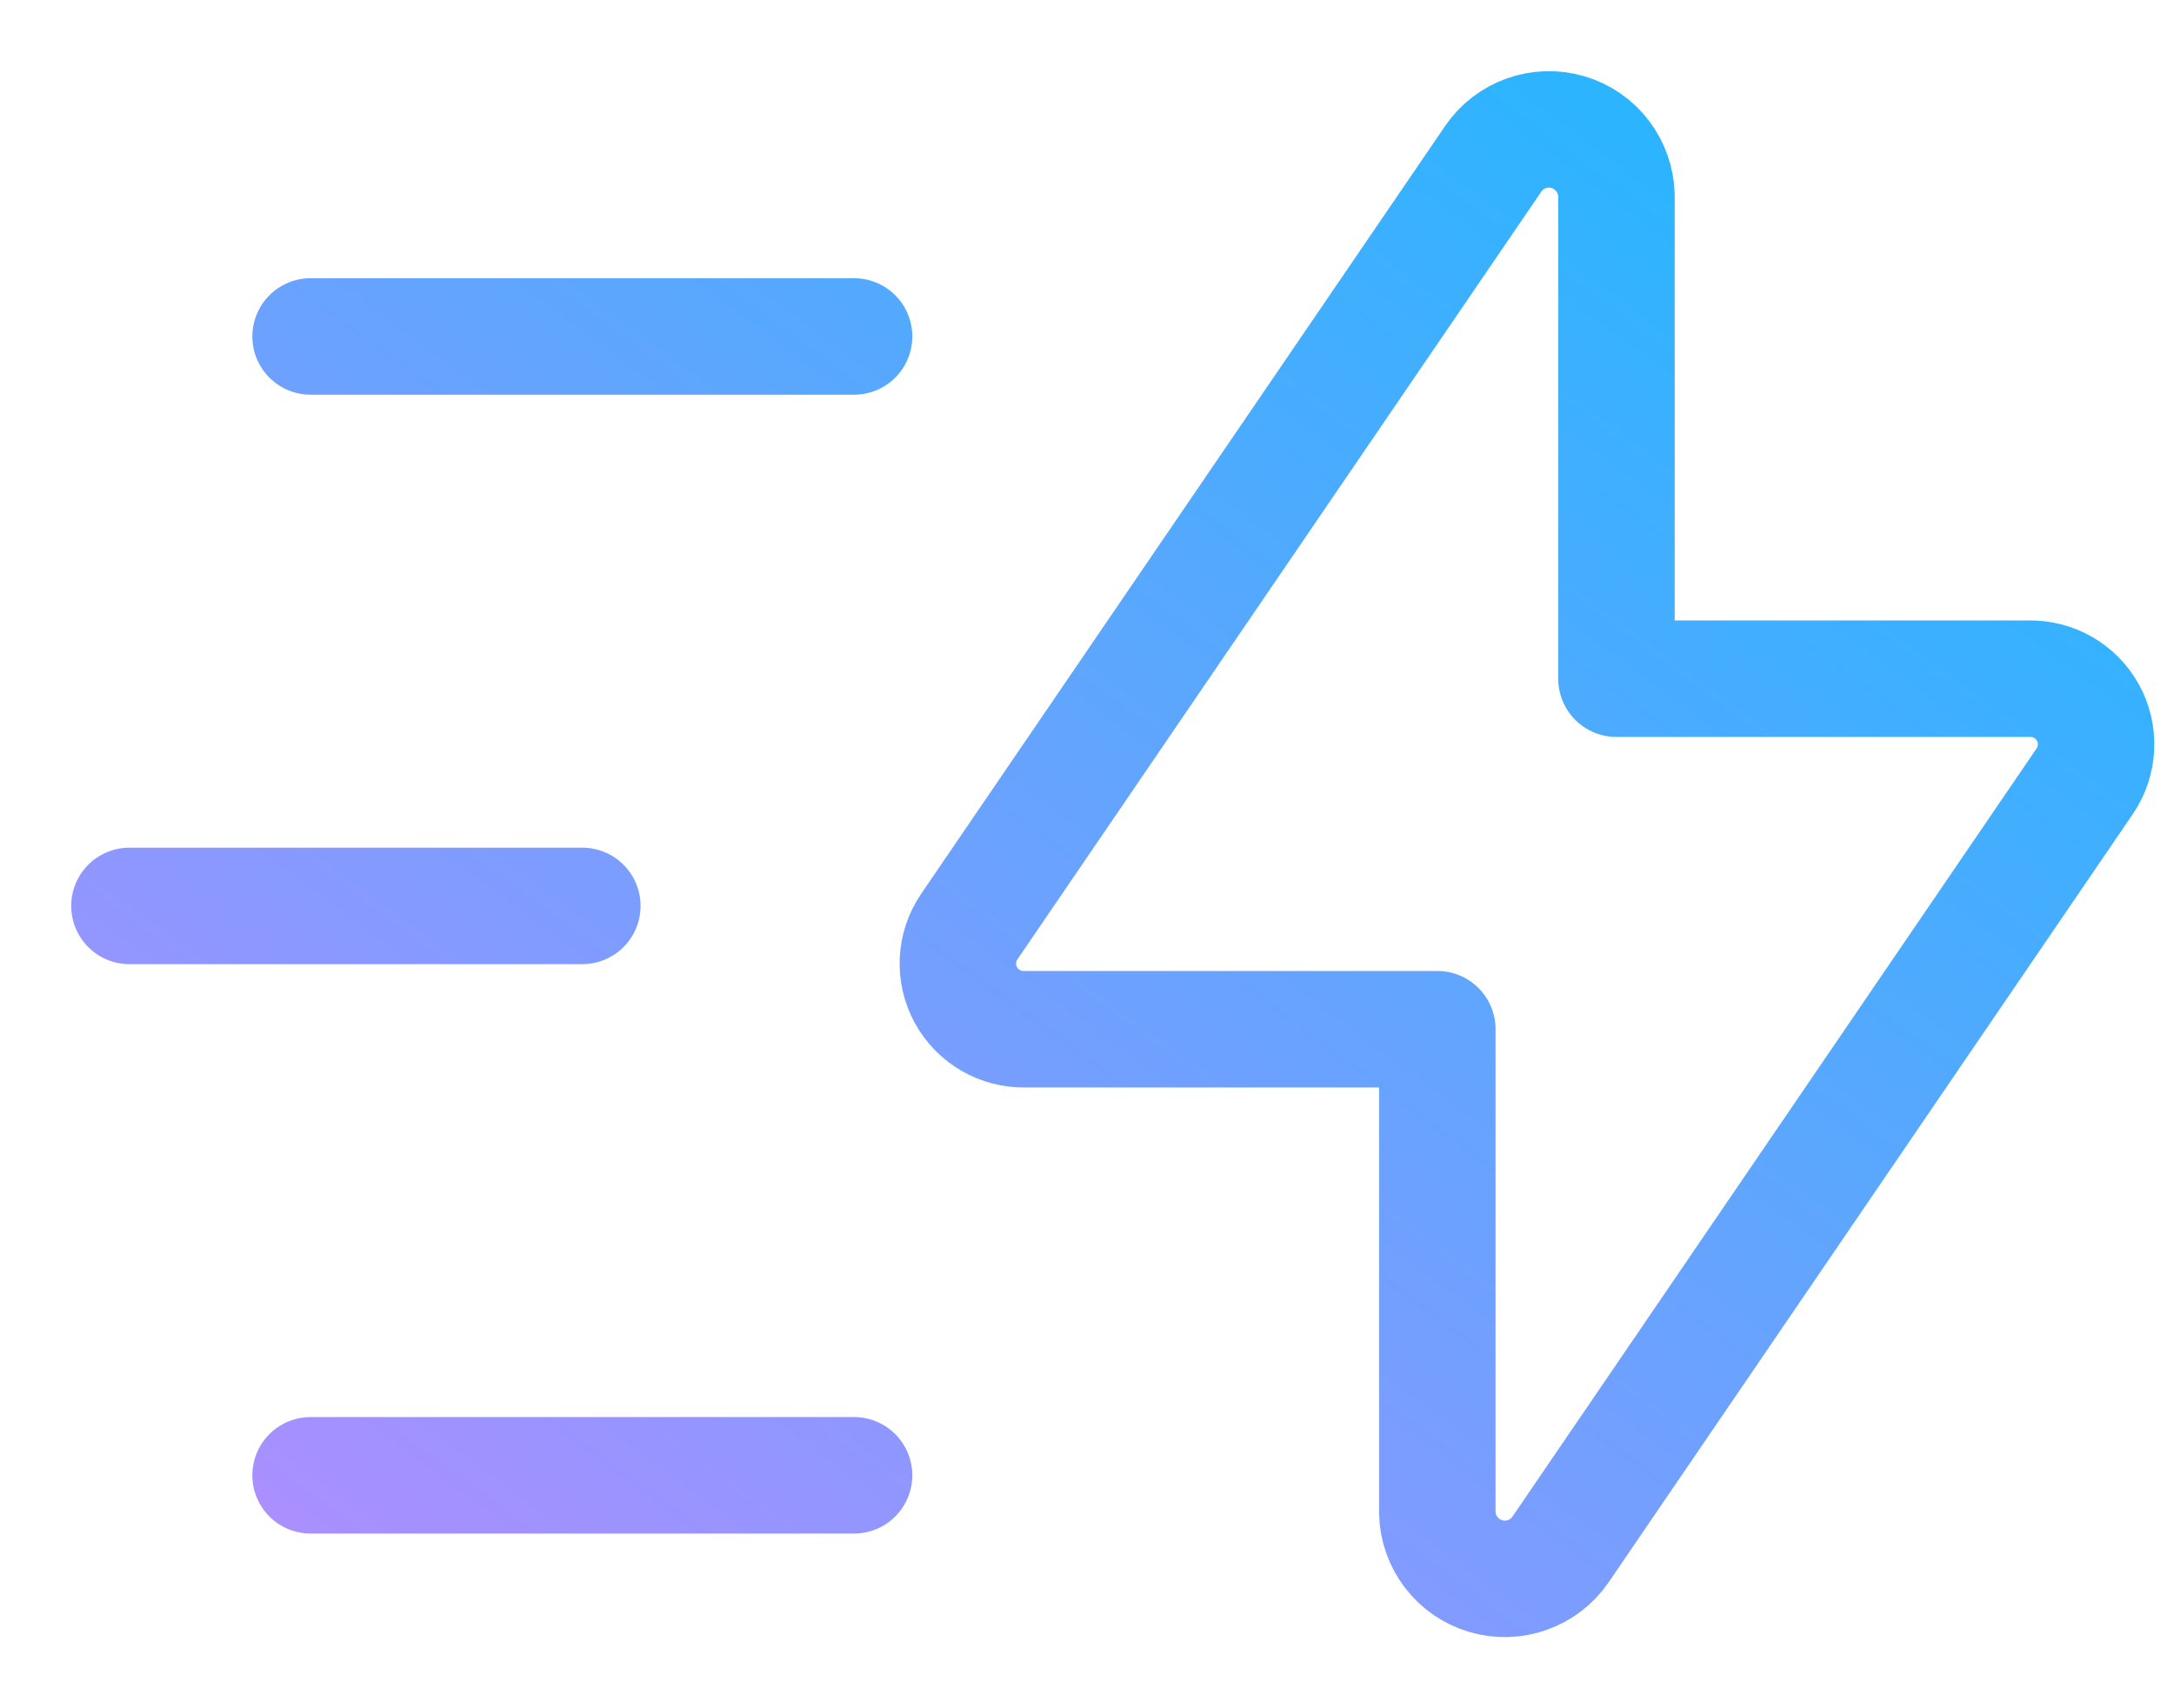 <svg width="28" height="22" viewBox="0 0 28 22" fill="none" xmlns="http://www.w3.org/2000/svg">
<path d="M11 19H4M7.5 11.667H1.667M11 4.333H4M20.819 2.515V8.741H26.132C26.448 8.734 26.741 8.903 26.893 9.18C27.044 9.457 27.029 9.795 26.853 10.057L20.099 19.955C19.886 20.266 19.496 20.405 19.135 20.298C18.773 20.191 18.521 19.862 18.512 19.485V13.255H13.201C12.886 13.262 12.593 13.093 12.441 12.816C12.289 12.539 12.304 12.201 12.48 11.939L19.232 2.045C19.445 1.734 19.834 1.595 20.196 1.702C20.558 1.809 20.809 2.138 20.819 2.515Z" stroke="url(#paint0_linear_143_7555)" stroke-width="1.5" stroke-linecap="round" stroke-linejoin="round"/>
<defs>
<linearGradient id="paint0_linear_143_7555" x1="1.667" y1="20.333" x2="19.496" y2="-3.861" gradientUnits="userSpaceOnUse">
<stop stop-color="#B38CFF"/>
<stop offset="1" stop-color="#1ABAFE"/>
</linearGradient>
</defs>
</svg>
